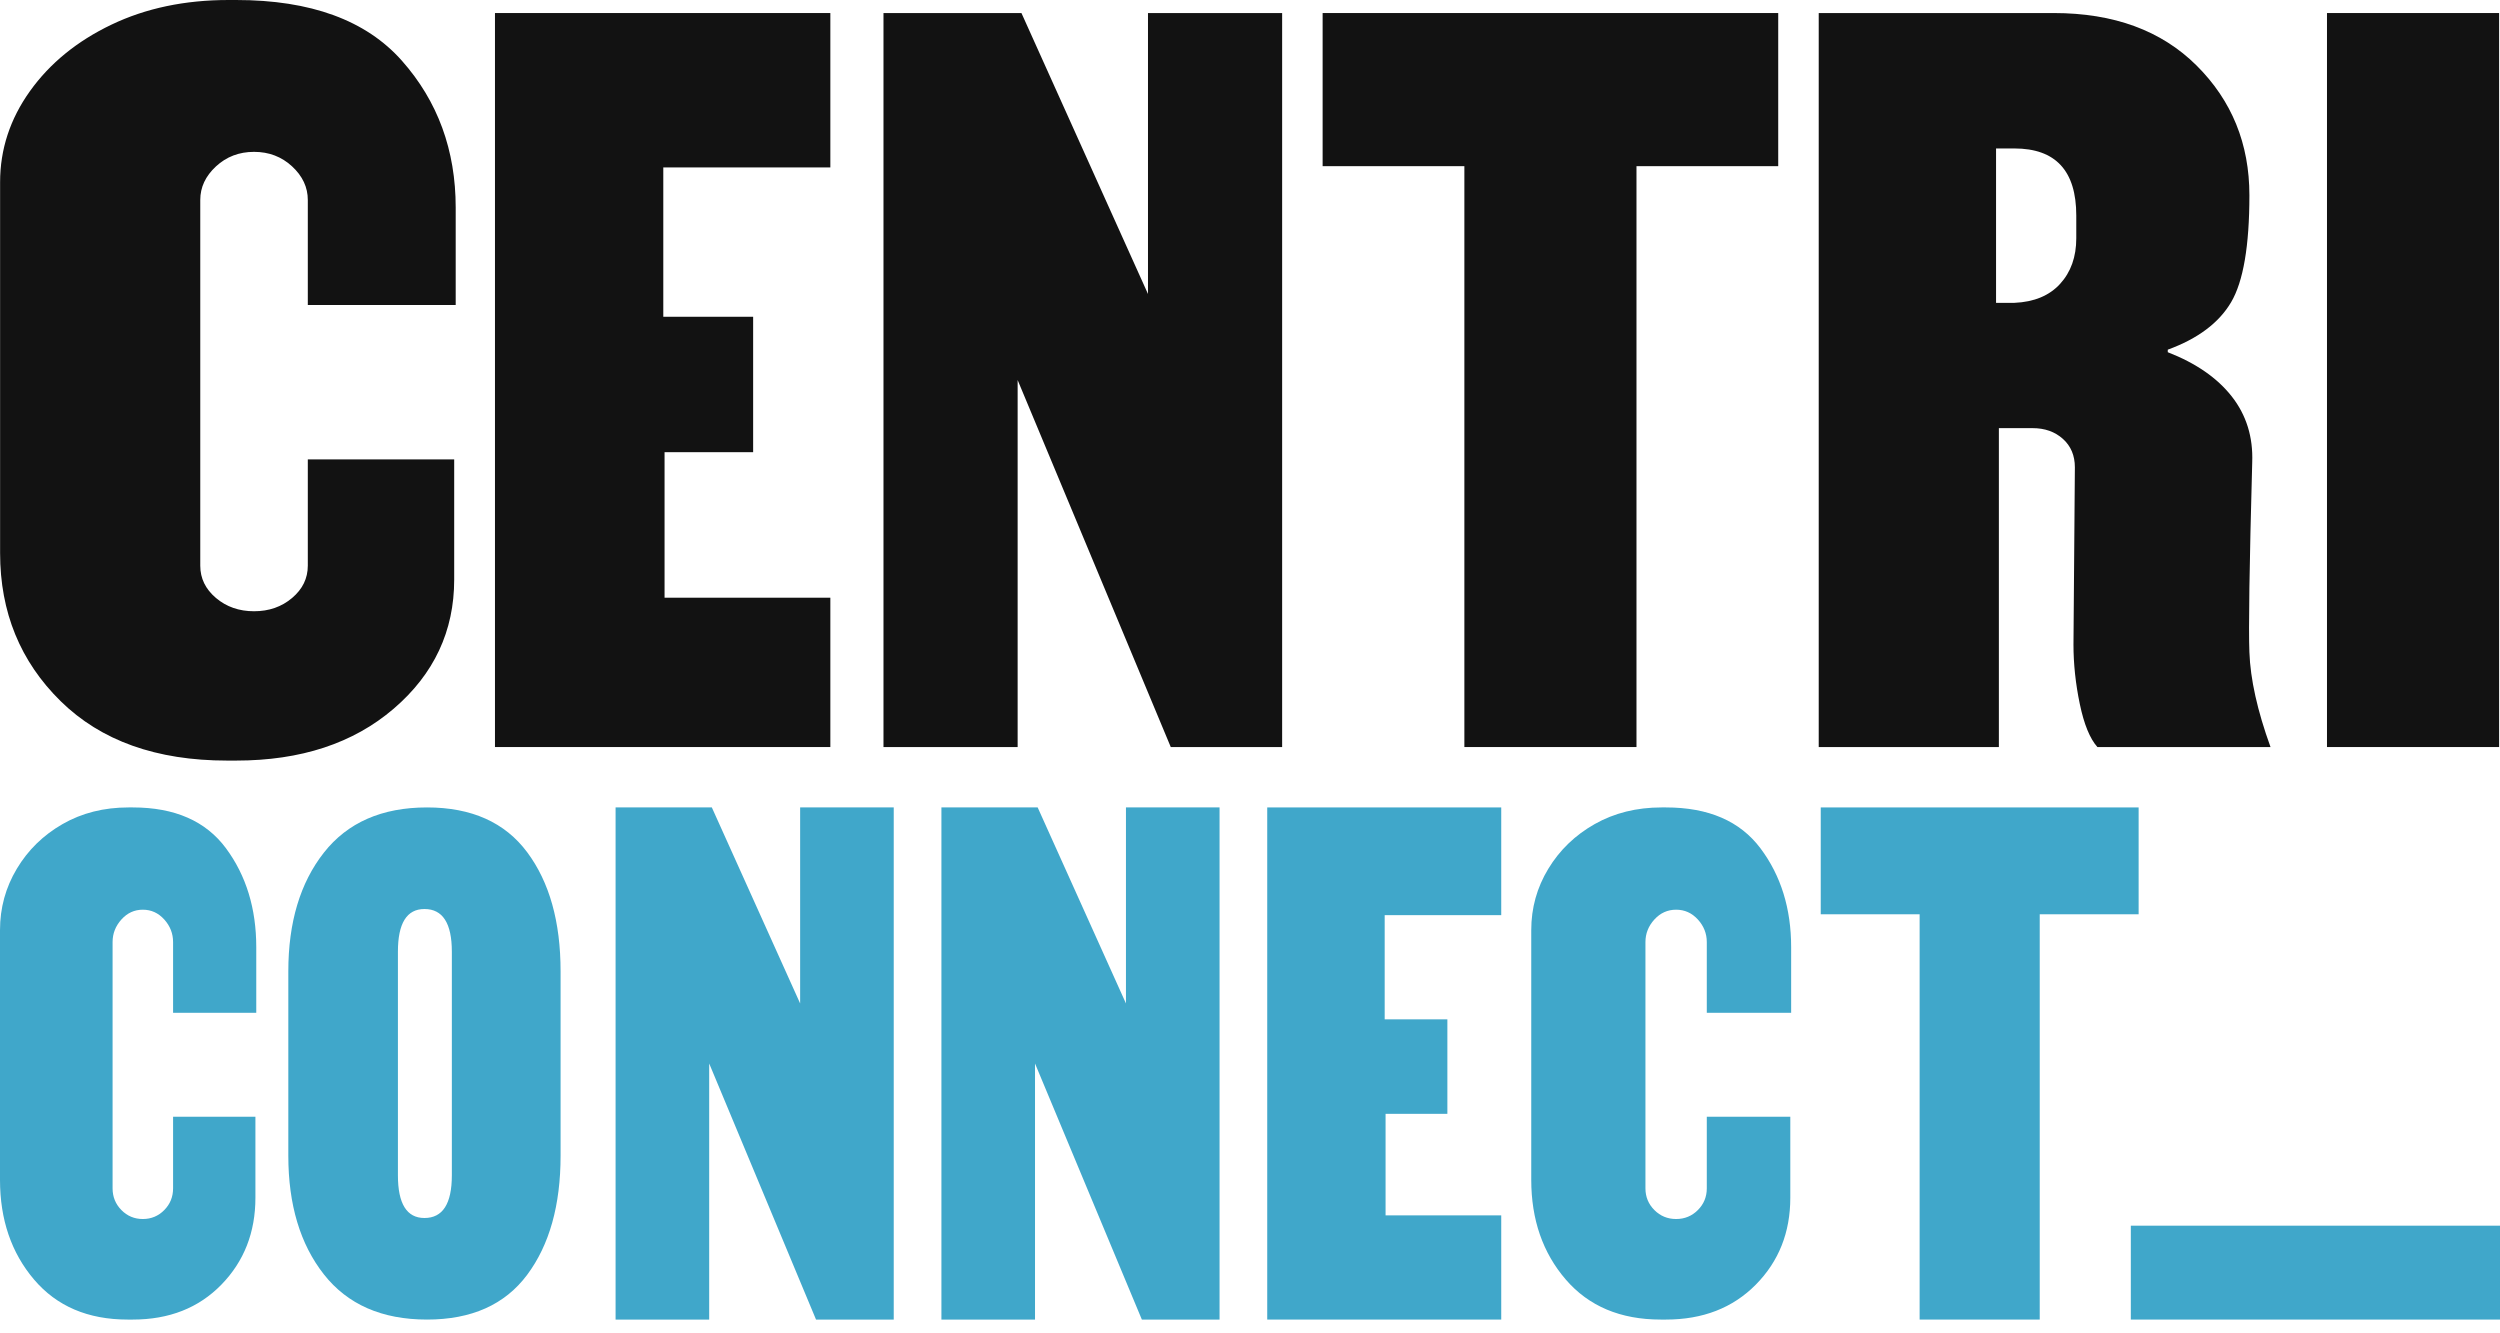 <?xml version="1.0" encoding="UTF-8"?>
<svg width="180px" height="96px" viewBox="0 0 180 96" version="1.1" xmlns="http://www.w3.org/2000/svg" xmlns:xlink="http://www.w3.org/1999/xlink">
    <title>Group 15</title>
    <g id="Symbols" stroke="none" stroke-width="1" fill="none" fill-rule="evenodd">
        <g id="header-default" transform="translate(-140, -38)">
            <g id="Group-15" transform="translate(140, 38)">
                <polygon id="Fill-1" fill="#40A7CA" points="153.419 95.009 180 95.009 180 88.249 153.419 88.249"></polygon>
                <path d="M22.162,14.397 C22.162,13.485 21.786,12.681 21.033,11.982 C20.28,11.284 19.366,10.934 18.291,10.934 C17.215,10.934 16.301,11.284 15.548,11.982 C14.795,12.681 14.419,13.485 14.419,14.397 L14.419,40.73 C14.419,41.641 14.795,42.416 15.548,43.053 C16.301,43.691 17.215,44.01 18.291,44.01 C19.366,44.01 20.28,43.691 21.033,43.053 C21.786,42.416 22.162,41.641 22.162,40.73 L22.162,33.076 L32.702,33.076 L32.702,41.732 C32.702,45.438 31.25,48.536 28.346,51.026 C25.443,53.517 21.66,54.762 17,54.762 L16.355,54.762 C11.264,54.762 7.267,53.335 4.363,50.48 C1.459,47.625 0.007,44.071 0.007,39.819 L0.007,13.121 C0.007,10.752 0.724,8.565 2.158,6.56 C3.592,4.556 5.546,2.961 8.02,1.777 C10.493,0.592 13.307,0 16.462,0 L17,0 C22.377,0 26.357,1.458 28.938,4.374 C31.519,7.289 32.81,10.813 32.81,14.944 L32.81,21.959 L22.162,21.959 L22.162,14.397 Z" id="Fill-2" fill="#121212"></path>
                <polygon id="Fill-3" fill="#121212" points="47.757 12.055 47.757 22.807 54.226 22.807 54.226 32.557 47.848 32.557 47.848 43.035 59.785 43.035 59.785 53.787 35.638 53.787 35.638 0.939 59.785 0.939 59.785 12.055"></polygon>
                <polygon id="Fill-4" fill="#121212" points="92.314 0.939 92.314 53.787 84.295 53.787 73.27 27.363 73.27 53.787 63.611 53.787 63.611 0.939 73.544 0.939 82.655 21.167 82.655 0.939"></polygon>
                <polygon id="Fill-5" fill="#121212" points="128.032 0.939 128.032 11.964 117.827 11.964 117.827 53.787 105.435 53.787 105.435 11.964 95.229 11.964 95.229 0.939"></polygon>
                <path d="M147.871,0.939 C152.195,0.939 155.624,2.2 158.157,4.721 C160.69,7.241 161.957,10.355 161.957,14.06 C161.957,17.705 161.518,20.271 160.64,21.76 C159.761,23.248 158.241,24.387 156.079,25.176 L156.079,25.359 C158.106,26.148 159.643,27.211 160.69,28.548 C161.737,29.884 162.227,31.464 162.16,33.286 C161.957,40.758 161.889,45.313 161.957,46.954 C162.024,48.897 162.531,51.175 163.477,53.787 L151.013,53.787 C150.472,53.18 150.05,52.147 149.746,50.689 C149.442,49.232 149.29,47.804 149.29,46.407 L149.391,33.65 C149.391,32.8 149.104,32.117 148.53,31.6 C147.955,31.084 147.229,30.826 146.351,30.826 L143.919,30.826 L143.919,53.787 L130.948,53.787 L130.948,0.939 L147.871,0.939 Z M145.033,21.805 C146.452,21.744 147.55,21.289 148.327,20.439 C149.104,19.588 149.492,18.494 149.492,17.158 L149.492,15.518 C149.492,12.298 148.006,10.689 145.033,10.689 L143.716,10.689 L143.716,21.805 L145.033,21.805 Z" id="Fill-6" fill="#121212"></path>
                <polygon id="Fill-7" fill="#121212" points="167.543 53.787 179.936 53.787 179.936 0.939 167.543 0.939"></polygon>
                <path d="M12.462,67.829 C12.462,67.216 12.25,66.674 11.827,66.203 C11.403,65.733 10.889,65.498 10.284,65.498 C9.679,65.498 9.165,65.733 8.742,66.203 C8.318,66.674 8.106,67.216 8.106,67.829 L8.106,85.561 C8.106,86.174 8.318,86.696 8.742,87.125 C9.165,87.555 9.679,87.769 10.284,87.769 C10.889,87.769 11.403,87.555 11.827,87.125 C12.25,86.696 12.462,86.174 12.462,85.561 L12.462,80.407 L18.39,80.407 L18.39,86.235 C18.39,88.731 17.574,90.817 15.94,92.494 C14.307,94.171 12.18,95.009 9.558,95.009 L9.195,95.009 C6.332,95.009 4.083,94.048 2.45,92.126 C0.817,90.203 0,87.81 0,84.947 L0,66.97 C0,65.375 0.403,63.903 1.21,62.553 C2.016,61.203 3.115,60.129 4.507,59.332 C5.898,58.534 7.481,58.135 9.256,58.135 L9.558,58.135 C12.583,58.135 14.821,59.117 16.273,61.08 C17.725,63.044 18.451,65.416 18.451,68.197 L18.451,72.922 L12.462,72.922 L12.462,67.829 Z" id="Fill-8" fill="#40A7CA"></path>
                <path d="M20.759,69.935 C20.759,66.411 21.612,63.564 23.318,61.392 C25.023,59.221 27.499,58.135 30.746,58.135 C33.951,58.135 36.355,59.211 37.958,61.362 C39.561,63.513 40.362,66.37 40.362,69.935 L40.362,83.209 C40.362,86.774 39.561,89.632 37.958,91.783 C36.355,93.934 33.951,95.009 30.746,95.009 C27.499,95.009 25.023,93.923 23.318,91.752 C21.612,89.581 20.759,86.733 20.759,83.209 L20.759,69.935 Z M28.65,84.623 C28.65,86.672 29.287,87.696 30.561,87.696 C31.876,87.696 32.533,86.672 32.533,84.623 L32.533,68.521 C32.533,66.473 31.876,65.449 30.561,65.449 C29.287,65.449 28.65,66.473 28.65,68.521 L28.65,84.623 Z" id="Fill-9" fill="#40A7CA"></path>
                <polygon id="Fill-10" fill="#40A7CA" points="64.349 58.135 64.349 95.009 58.754 95.009 51.062 76.572 51.062 95.009 44.322 95.009 44.322 58.135 51.252 58.135 57.61 72.249 57.61 58.135"></polygon>
                <polygon id="Fill-11" fill="#40A7CA" points="87.808 58.135 87.808 95.009 82.214 95.009 74.521 76.572 74.521 95.009 67.782 95.009 67.782 58.135 74.712 58.135 81.069 72.249 81.069 58.135"></polygon>
                <polygon id="Fill-12" fill="#40A7CA" points="99.697 65.891 99.697 73.393 104.211 73.393 104.211 80.196 99.761 80.196 99.761 87.507 108.089 87.507 108.089 95.009 91.241 95.009 91.241 58.135 108.089 58.135 108.089 65.891"></polygon>
                <path d="M122.889,67.829 C122.889,67.216 122.675,66.674 122.245,66.203 C121.816,65.733 121.294,65.498 120.68,65.498 C120.067,65.498 119.546,65.733 119.116,66.203 C118.687,66.674 118.472,67.216 118.472,67.829 L118.472,85.561 C118.472,86.174 118.687,86.696 119.116,87.125 C119.546,87.555 120.067,87.769 120.68,87.769 C121.294,87.769 121.816,87.555 122.245,87.125 C122.675,86.696 122.889,86.174 122.889,85.561 L122.889,80.407 L128.902,80.407 L128.902,86.235 C128.902,88.731 128.074,90.817 126.418,92.494 C124.761,94.171 122.603,95.009 119.944,95.009 L119.577,95.009 C116.672,95.009 114.392,94.048 112.735,92.126 C111.079,90.203 110.25,87.81 110.25,84.947 L110.25,66.97 C110.25,65.375 110.659,63.903 111.478,62.553 C112.296,61.203 113.41,60.129 114.821,59.332 C116.232,58.534 117.838,58.135 119.638,58.135 L119.944,58.135 C123.012,58.135 125.282,59.117 126.755,61.08 C128.227,63.044 128.963,65.416 128.963,68.197 L128.963,72.922 L122.889,72.922 L122.889,67.829 Z" id="Fill-13" fill="#40A7CA"></path>
                <polygon id="Fill-14" fill="#40A7CA" points="153.981 58.135 153.981 65.828 146.86 65.828 146.86 95.009 138.213 95.009 138.213 65.828 131.093 65.828 131.093 58.135"></polygon>
            </g>
        </g>
    </g>
</svg>